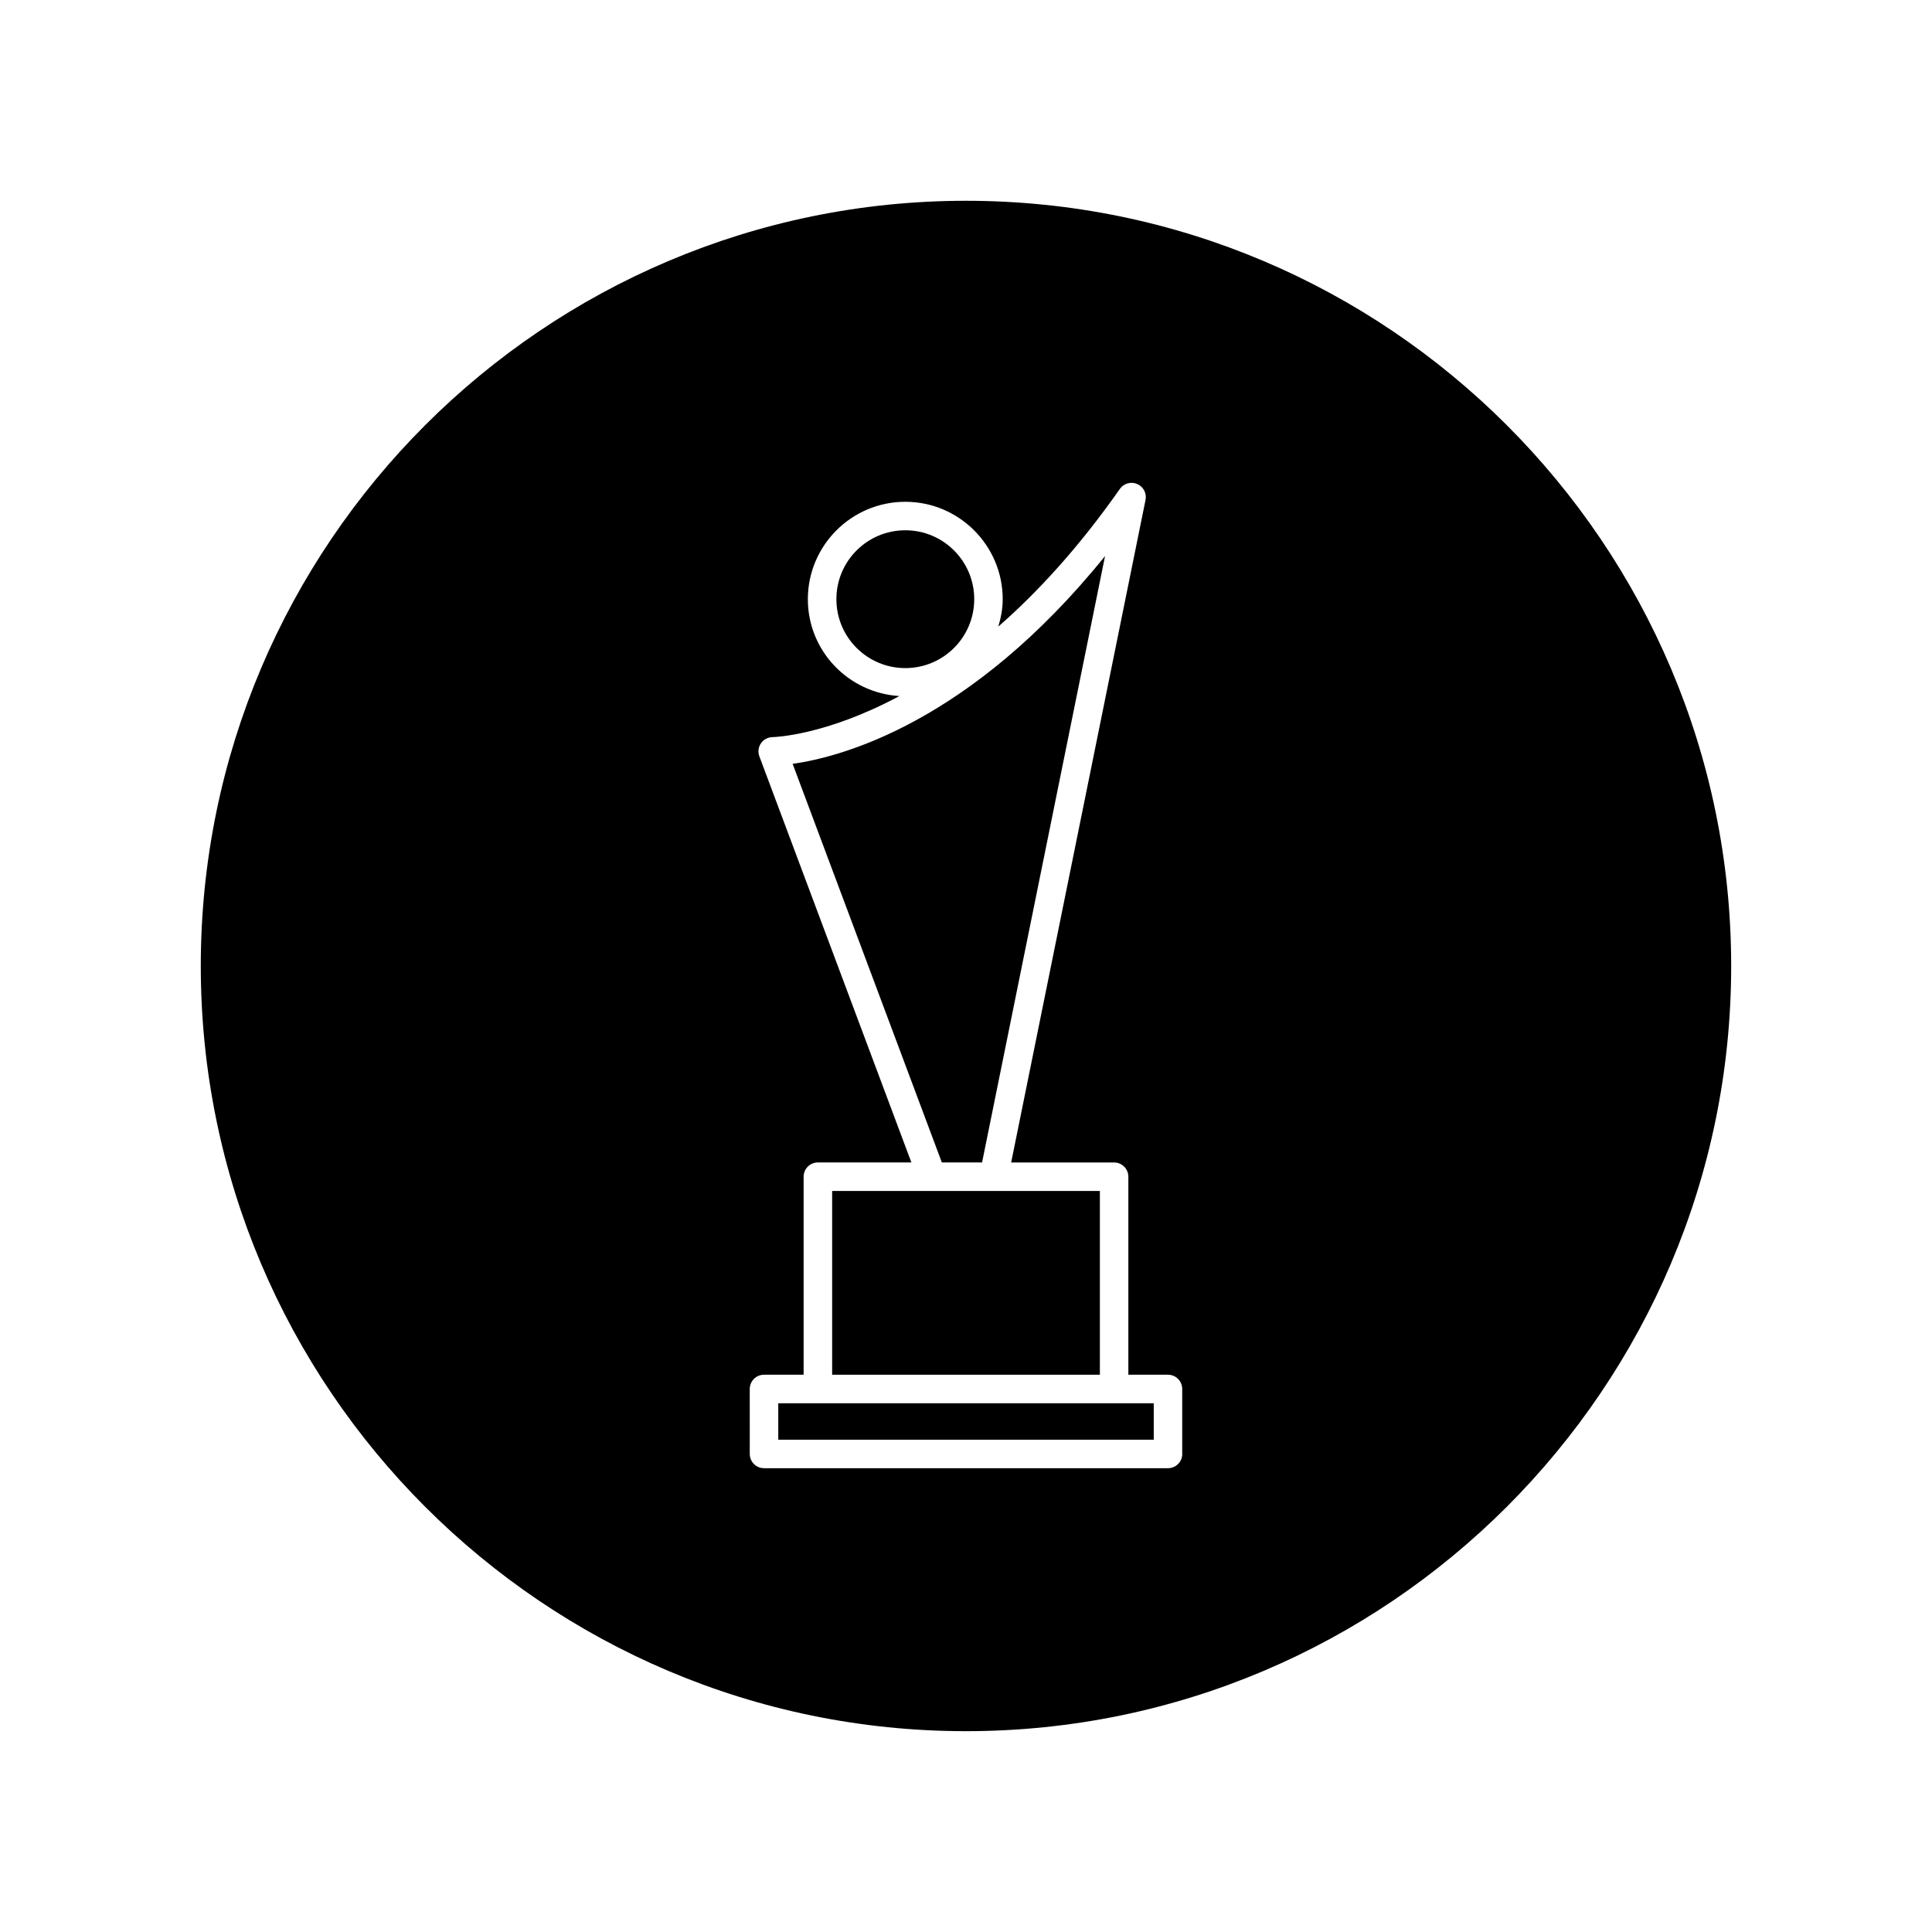 <?xml version="1.0" encoding="UTF-8"?>
<!-- The Best Svg Icon site in the world: iconSvg.co, Visit us! https://iconsvg.co -->
<svg fill="#000000" width="800px" height="800px" version="1.1" viewBox="144 144 512 512" xmlns="http://www.w3.org/2000/svg">
 <g>
  <path d="m402.18 302.79c0 10.086-8.176 18.262-18.266 18.262-10.086 0-18.262-8.176-18.262-18.262 0-10.086 8.176-18.262 18.262-18.262 10.09 0 18.266 8.176 18.266 18.262"/>
  <path d="m360.75 515.88h-10.5v9.656h99.504v-9.656z"/>
  <path d="m404.26 452.06 32.59-160.7c-35.762 44.285-69.949 53.254-82.793 55.07l39.539 105.63h10.664z"/>
  <path d="m435.48 459.62h-70.953v48.695h70.953z"/>
  <path d="m400 197.21c-111.82 0-202.79 90.969-202.79 202.79 0 111.81 90.969 202.78 202.79 202.78 111.81 0 202.78-90.969 202.78-202.78 0-111.82-90.969-202.79-202.78-202.79zm57.309 332.1c0 2.086-1.691 3.777-3.777 3.777h-107.06c-2.086 0-3.777-1.691-3.777-3.777l-0.004-17.215c0-2.086 1.691-3.777 3.777-3.777h10.5v-52.48c0-2.086 1.691-3.777 3.777-3.777h24.781l-40.285-107.62c-0.438-1.16-0.277-2.457 0.434-3.477 0.707-1.012 1.859-1.617 3.094-1.621 0.363-0.004 13.992-0.379 33.57-10.879-13.496-0.832-24.25-11.961-24.25-25.664 0-14.238 11.582-25.82 25.82-25.82 14.238 0 25.82 11.582 25.82 25.82 0 2.535-0.48 4.934-1.164 7.25 10.359-9.07 21.305-20.922 32.215-36.484 1.027-1.465 2.941-2.012 4.586-1.305 1.641 0.707 2.57 2.469 2.211 4.227l-35.609 175.58h27.281c2.086 0 3.777 1.691 3.777 3.777v52.473h10.496c2.086 0 3.777 1.691 3.777 3.777v17.219z"/>
 </g>
</svg>